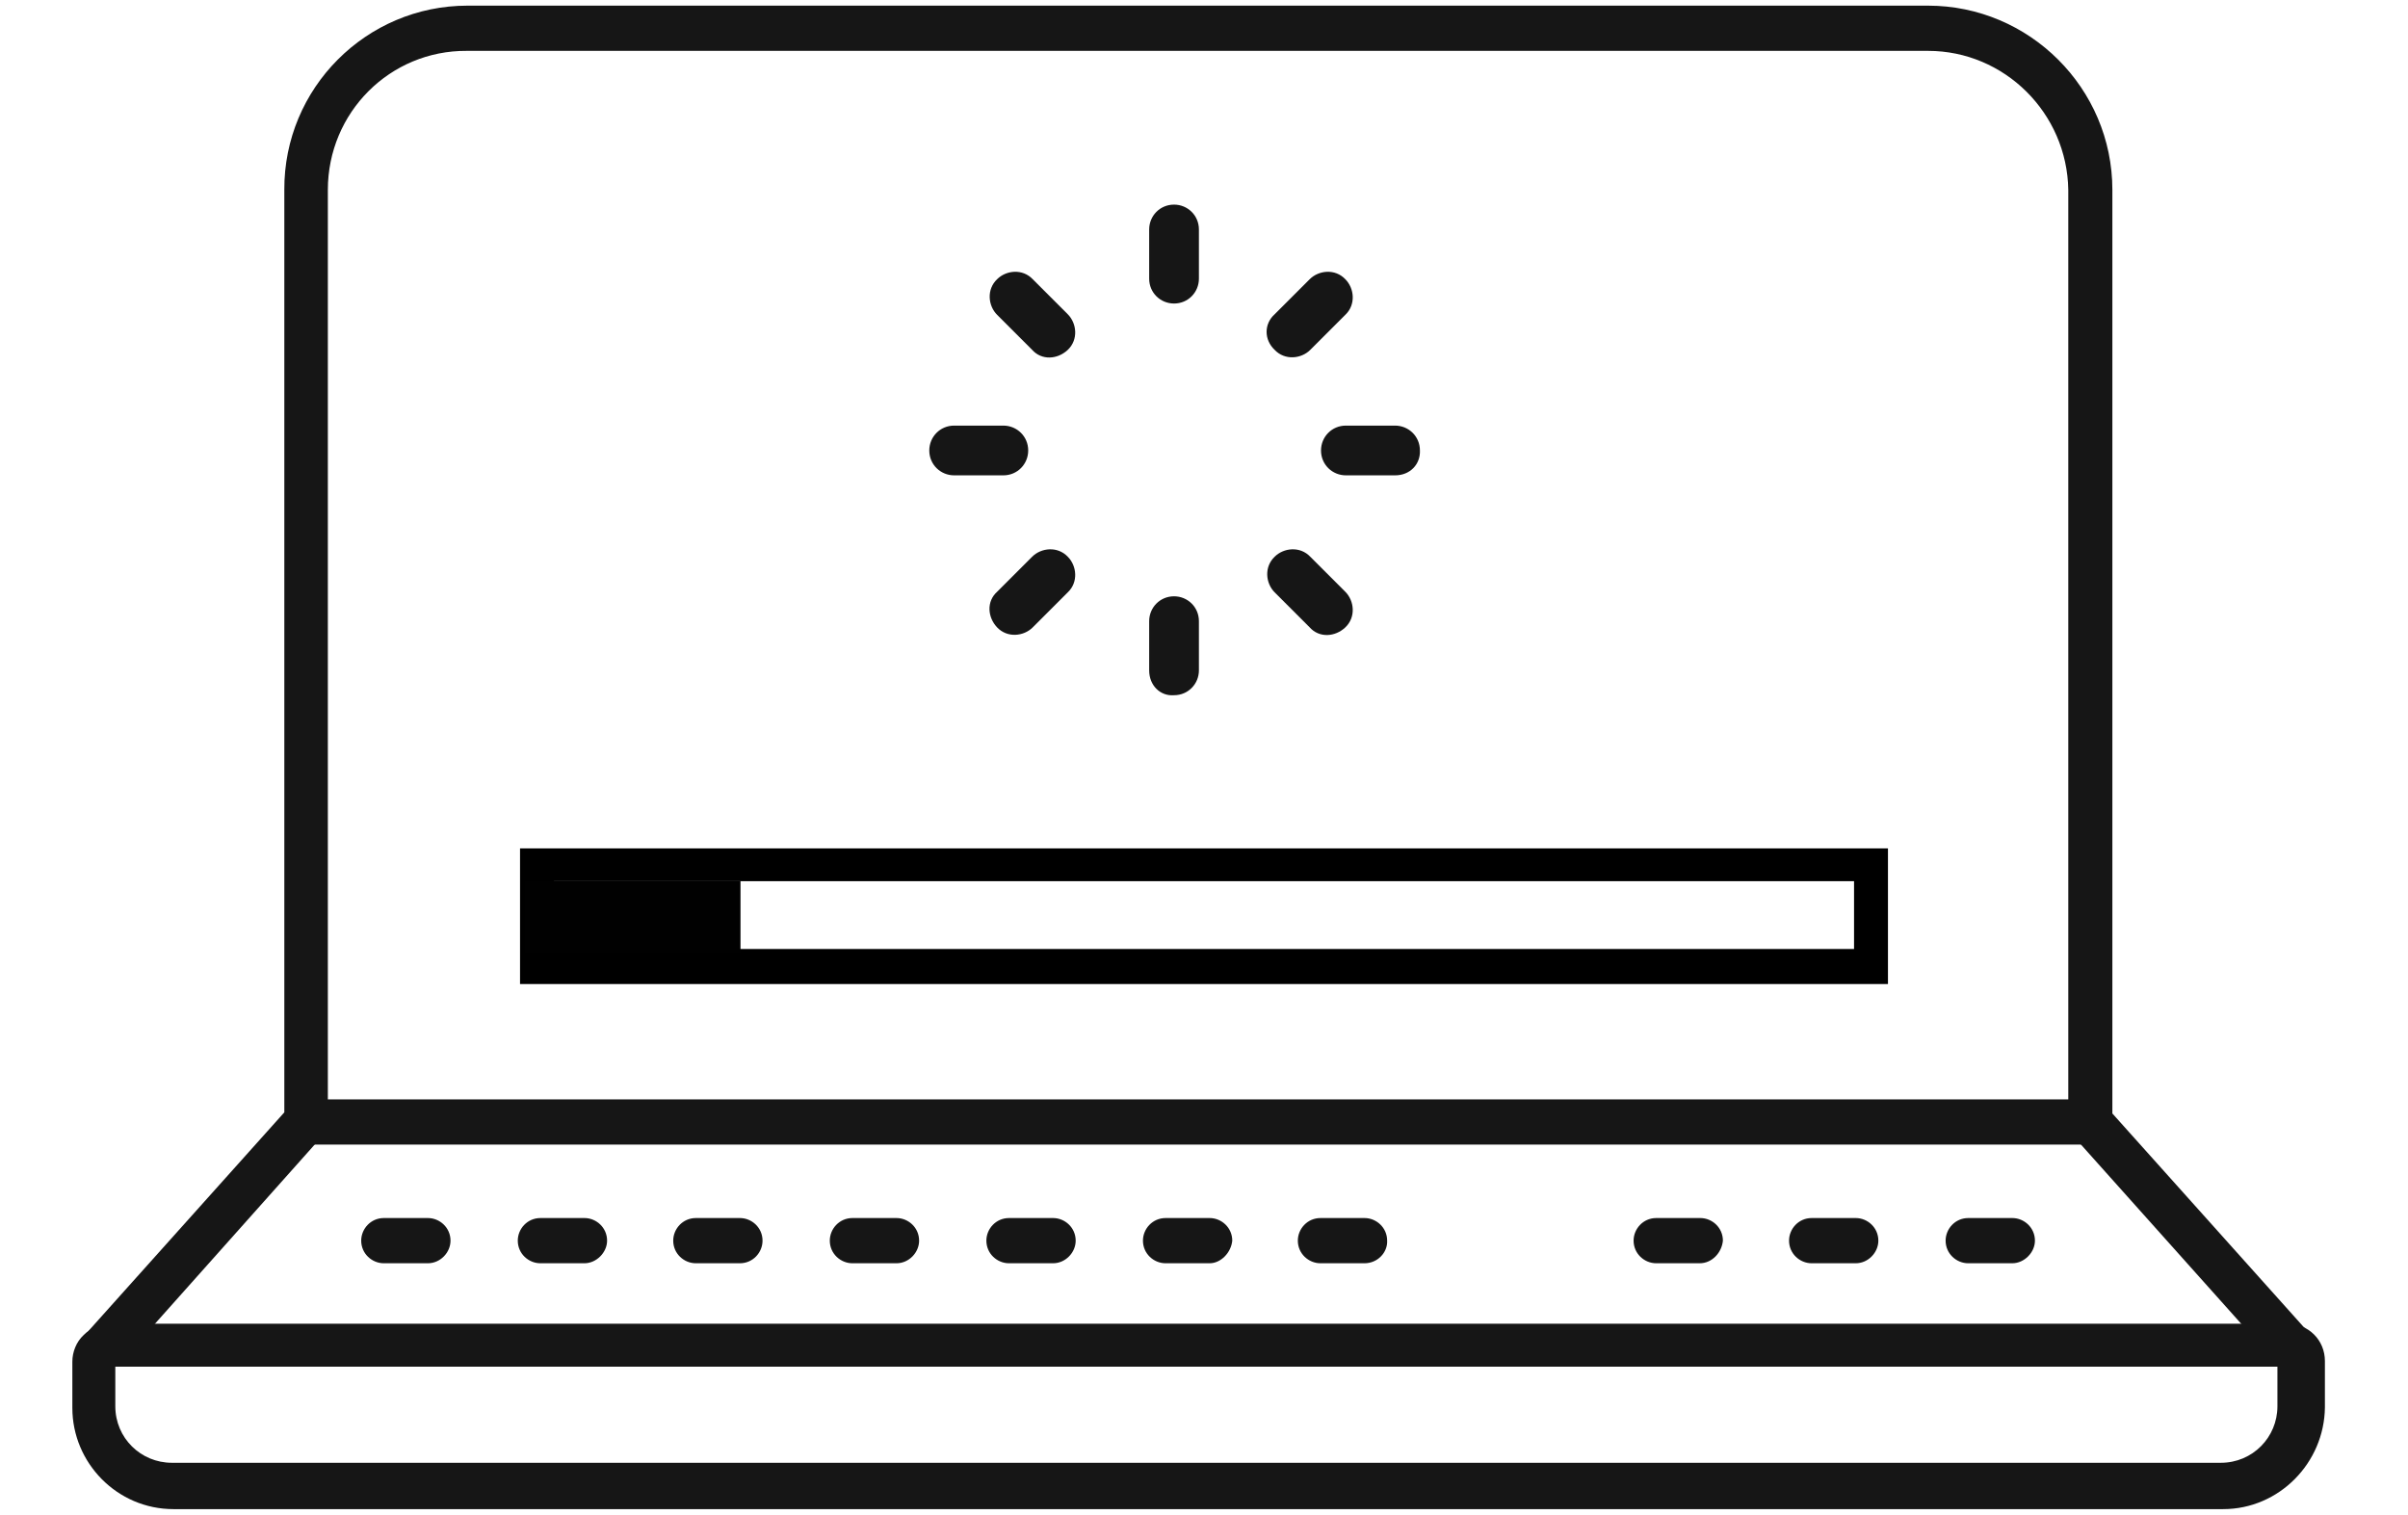 <?xml version="1.0" encoding="utf-8"?>
<!-- Generator: Adobe Illustrator 26.0.1, SVG Export Plug-In . SVG Version: 6.00 Build 0)  -->
<!DOCTYPE svg PUBLIC "-//W3C//DTD SVG 1.1//EN" "http://www.w3.org/Graphics/SVG/1.1/DTD/svg11.dtd">
<svg version="1.1" id="Layer_1" xmlns:x="http://ns.adobe.com/Extensibility/1.0/" xmlns:i="http://ns.adobe.com/AdobeIllustrator/10.0/" xmlns:graph="http://ns.adobe.com/Graphs/1.0/"
	 xmlns="http://www.w3.org/2000/svg" xmlns:xlink="http://www.w3.org/1999/xlink" x="0px" y="0px" viewBox="0 0 426 268"
	 style="enable-background:new 0 0 426 268;" xml:space="preserve">
<style type="text/css">
	.st0{fill:#161616;}
	.st1{fill:#010101;}
</style>
<g>
	<g>
		<path class="st0" d="M393.3,267H30.7c-10,0-17.9-8.2-17.9-17.9v-8.2c0-1.7,0.7-3.5,2-4.7c1.3-1.3,2.9-2,4.7-2h385.2
			c3.7,0,6.6,2.9,6.6,6.6v8.2C411.2,258.8,403.2,267,393.3,267z M20.4,241.8v7c0,5.6,4.5,10,10,10h362.5c5.6,0,10-4.5,10-10v-7H20.4
			z"/>
		<path class="st0" d="M405.2,242c-1.1,0-2.1-0.4-2.9-1.3L366.8,201c-0.5-0.7-0.9-1.7-0.9-2.5V33.6C365.7,20,354.6,9,341.1,9H82.6
			C69,8.9,58,19.9,58,33.6v164.8c0,0.9-0.4,1.9-0.9,2.5l-35.3,39.6c-1.5,1.6-4,1.7-5.6,0.3c-1.6-1.3-1.7-4-0.3-5.6l34.4-38.4V33.6
			C50.2,15.6,64.8,1,82.7,1h258.4c17.9,0,32.6,14.6,32.6,32.6V197l34.4,38.4c1.5,1.6,1.3,4.1-0.3,5.6
			C407.1,241.7,406.3,242,405.2,242z"/>
		<path class="st0" d="M369.8,202.5H54.1c-2.1,0-4-1.7-4-4c0-2.1,1.7-4,4-4h315.6c2.1,0,4,1.7,4,4S372,202.5,369.8,202.5z"/>
		<path class="st0" d="M214,223.5h-7.8c-2.1,0-4-1.7-4-4c0-2.1,1.7-4,4-4h7.8c2.1,0,4,1.7,4,4C217.8,221.6,216,223.5,214,223.5z"/>
		<path class="st0" d="M241.4,223.5h-7.8c-2.1,0-4-1.7-4-4c0-2.1,1.7-4,4-4h7.8c2.1,0,4,1.7,4,4
			C245.5,221.6,243.7,223.5,241.4,223.5z"/>
		<path class="st0" d="M158.6,223.5h-7.8c-2.1,0-4-1.7-4-4c0-2.1,1.7-4,4-4h7.8c2.1,0,4,1.7,4,4
			C162.6,221.6,160.8,223.5,158.6,223.5z"/>
		<path class="st0" d="M186.3,223.5h-7.8c-2.1,0-4-1.7-4-4c0-2.1,1.7-4,4-4h7.8c2.1,0,4,1.7,4,4
			C190.3,221.6,188.5,223.5,186.3,223.5z"/>
		<path class="st0" d="M130.9,223.5h-7.8c-2.1,0-4-1.7-4-4c0-2.1,1.7-4,4-4h7.8c2.1,0,4,1.7,4,4
			C134.9,221.6,133.2,223.5,130.9,223.5z"/>
		<path class="st0" d="M75.7,223.5h-7.8c-2.1,0-4-1.7-4-4c0-2.1,1.7-4,4-4h7.8c2.1,0,4,1.7,4,4C79.7,221.6,77.9,223.5,75.7,223.5z"
			/>
		<path class="st0" d="M103.4,223.5h-7.8c-2.1,0-4-1.7-4-4c0-2.1,1.7-4,4-4h7.8c2.1,0,4,1.7,4,4
			C107.4,221.6,105.5,223.5,103.4,223.5z"/>
		<path class="st0" d="M328.3,223.5h-7.8c-2.1,0-4-1.7-4-4c0-2.1,1.7-4,4-4h7.8c2.1,0,4,1.7,4,4
			C332.3,221.6,330.5,223.5,328.3,223.5z"/>
		<path class="st0" d="M356,223.5h-7.8c-2.1,0-4-1.7-4-4c0-2.1,1.7-4,4-4h7.8c2.1,0,4,1.7,4,4C360,221.6,358.1,223.5,356,223.5z"/>
		<path class="st0" d="M300.7,223.5H293c-2.1,0-4-1.7-4-4c0-2.1,1.7-4,4-4h7.8c2.1,0,4,1.7,4,4C304.6,221.6,302.9,223.5,300.7,223.5
			z"/>
		<path d="M328,155.9v12H98v-12H328 M333.9,150.1h-6H98h-6v6v12v6h6h230h6v-6v-12v-6H333.9z"/>
		<rect x="92.9" y="155.9" class="st1" width="38.1" height="12.6"/>
	</g>
	<g>
		<g>
			<path class="st0" d="M177.5,84.1h-8.7c-2.4,0-4.4-1.9-4.4-4.4c0-2.4,1.9-4.4,4.4-4.4h8.7c2.4,0,4.4,1.9,4.4,4.4
				C181.9,82.1,180,84.1,177.5,84.1z"/>
			<path class="st0" d="M246.8,84.1h-8.7c-2.4,0-4.4-1.9-4.4-4.4c0-2.4,1.9-4.4,4.4-4.4h8.7c2.4,0,4.4,1.9,4.4,4.4
				C251.3,82.1,249.5,84.1,246.8,84.1z"/>
		</g>
		<g>
			<path class="st0" d="M203.3,49.3v-8.7c0-2.4,1.9-4.4,4.4-4.4c2.4,0,4.4,1.9,4.4,4.4v8.7c0,2.4-1.9,4.4-4.4,4.4
				C205.3,53.7,203.3,51.8,203.3,49.3z"/>
			<path class="st0" d="M203.3,118.6v-8.7c0-2.4,1.9-4.4,4.4-4.4c2.4,0,4.4,1.9,4.4,4.4v8.7c0,2.4-1.9,4.4-4.4,4.4
				C205.3,123.2,203.3,121.3,203.3,118.6z"/>
		</g>
		<g>
			<path class="st0" d="M182.6,61.9l-6.2-6.2c-1.6-1.6-1.9-4.5,0-6.3c1.6-1.6,4.5-1.9,6.3,0l6.2,6.2c1.6,1.6,1.9,4.5,0,6.3
				C187.1,63.6,184.3,63.8,182.6,61.9z"/>
			<path class="st0" d="M231.7,111l-6.2-6.2c-1.6-1.6-1.9-4.5,0-6.3c1.6-1.6,4.5-1.9,6.3,0l6.2,6.2c1.6,1.6,1.9,4.5,0,6.3
				C236.2,112.7,233.4,112.9,231.7,111z"/>
		</g>
		<g>
			<path class="st0" d="M225.5,55.6l6.2-6.2c1.6-1.6,4.5-1.9,6.3,0c1.6,1.6,1.9,4.5,0,6.3l-6.2,6.2c-1.6,1.6-4.5,1.9-6.3,0
				C223.6,60.1,223.6,57.3,225.5,55.6z"/>
			<path class="st0" d="M176.4,104.7l6.2-6.2c1.6-1.6,4.5-1.9,6.3,0c1.6,1.6,1.9,4.5,0,6.3l-6.2,6.2c-1.6,1.6-4.5,1.9-6.3,0
				C174.7,109.2,174.5,106.4,176.4,104.7z"/>
		</g>
	</g>
</g>
</svg>
